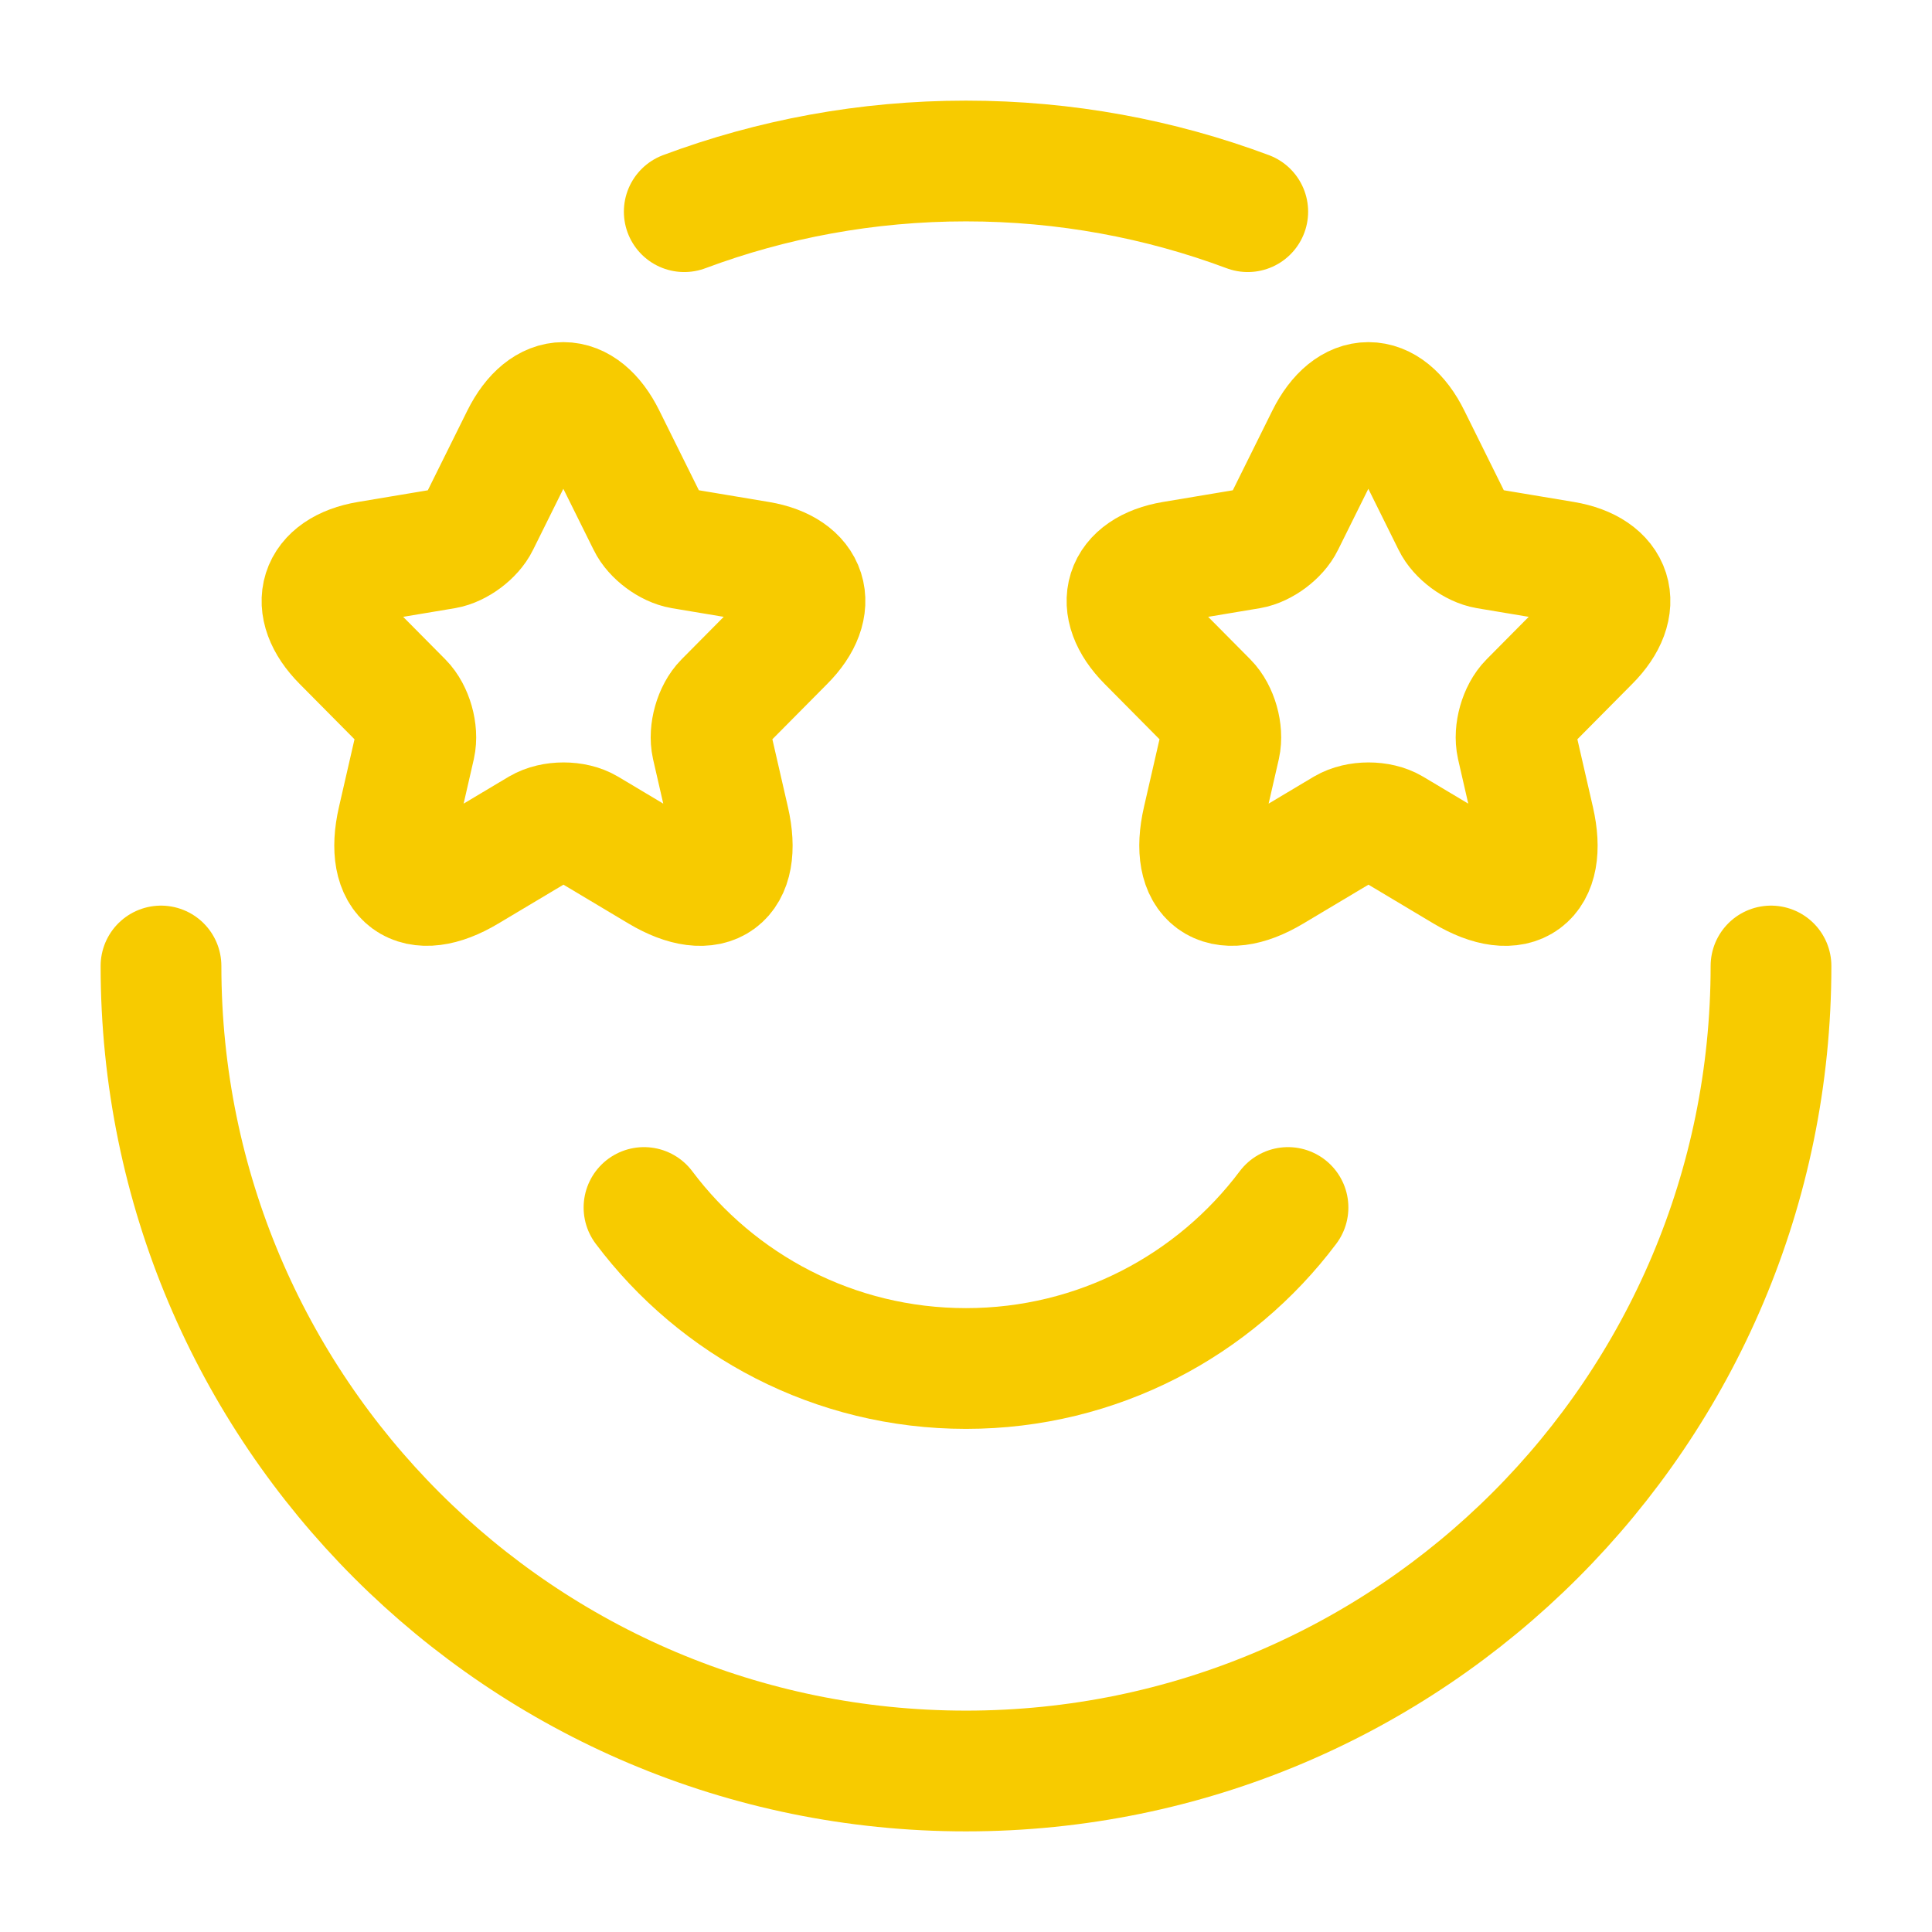 <?xml version="1.0" encoding="UTF-8"?> <svg xmlns="http://www.w3.org/2000/svg" width="48" height="48" viewBox="0 0 48 48" fill="none"><path d="M44 24C44 35.046 35.046 44 24 44C12.954 44 4 35.046 4 24M17 5.259C19.179 4.445 21.537 4 24 4C26.463 4 28.821 4.445 31 5.259" stroke="#F7CB00" stroke-width="3" stroke-linecap="round" stroke-linejoin="round"></path><path d="M15.037 10.867L16.093 12.996C16.236 13.292 16.62 13.576 16.944 13.631L18.858 13.951C20.082 14.157 20.37 15.052 19.488 15.935L18 17.436C17.748 17.69 17.61 18.18 17.688 18.53L18.114 20.387C18.45 21.857 17.676 22.426 16.386 21.658L14.593 20.587C14.269 20.394 13.735 20.394 13.405 20.587L11.611 21.658C10.327 22.426 9.547 21.851 9.883 20.387L10.309 18.53C10.387 18.18 10.249 17.69 9.997 17.436L8.509 15.935C7.633 15.052 7.915 14.157 9.139 13.951L11.053 13.631C11.371 13.576 11.755 13.292 11.899 12.996L12.955 10.867C13.531 9.711 14.467 9.711 15.037 10.867Z" stroke="#F7CB00" stroke-width="3" stroke-linecap="round" stroke-linejoin="round"></path><path d="M35.037 10.867L36.092 12.996C36.236 13.292 36.62 13.576 36.944 13.631L38.858 13.951C40.082 14.157 40.37 15.052 39.488 15.935L38 17.436C37.748 17.69 37.61 18.18 37.688 18.53L38.114 20.387C38.45 21.857 37.676 22.426 36.386 21.658L34.593 20.587C34.269 20.394 33.735 20.394 33.405 20.587L31.611 21.658C30.327 22.426 29.547 21.851 29.883 20.387L30.309 18.53C30.387 18.18 30.249 17.69 29.997 17.436L28.509 15.935C27.633 15.052 27.915 14.157 29.139 13.951L31.053 13.631C31.371 13.576 31.755 13.292 31.899 12.996L32.955 10.867C33.531 9.711 34.467 9.711 35.037 10.867Z" stroke="#F7CB00" stroke-width="3" stroke-linecap="round" stroke-linejoin="round"></path><path d="M16 30C17.824 32.429 20.729 34 24 34C27.271 34 30.176 32.429 32 30" stroke="#F7CB00" stroke-width="3" stroke-linecap="round" stroke-linejoin="round"></path></svg> 